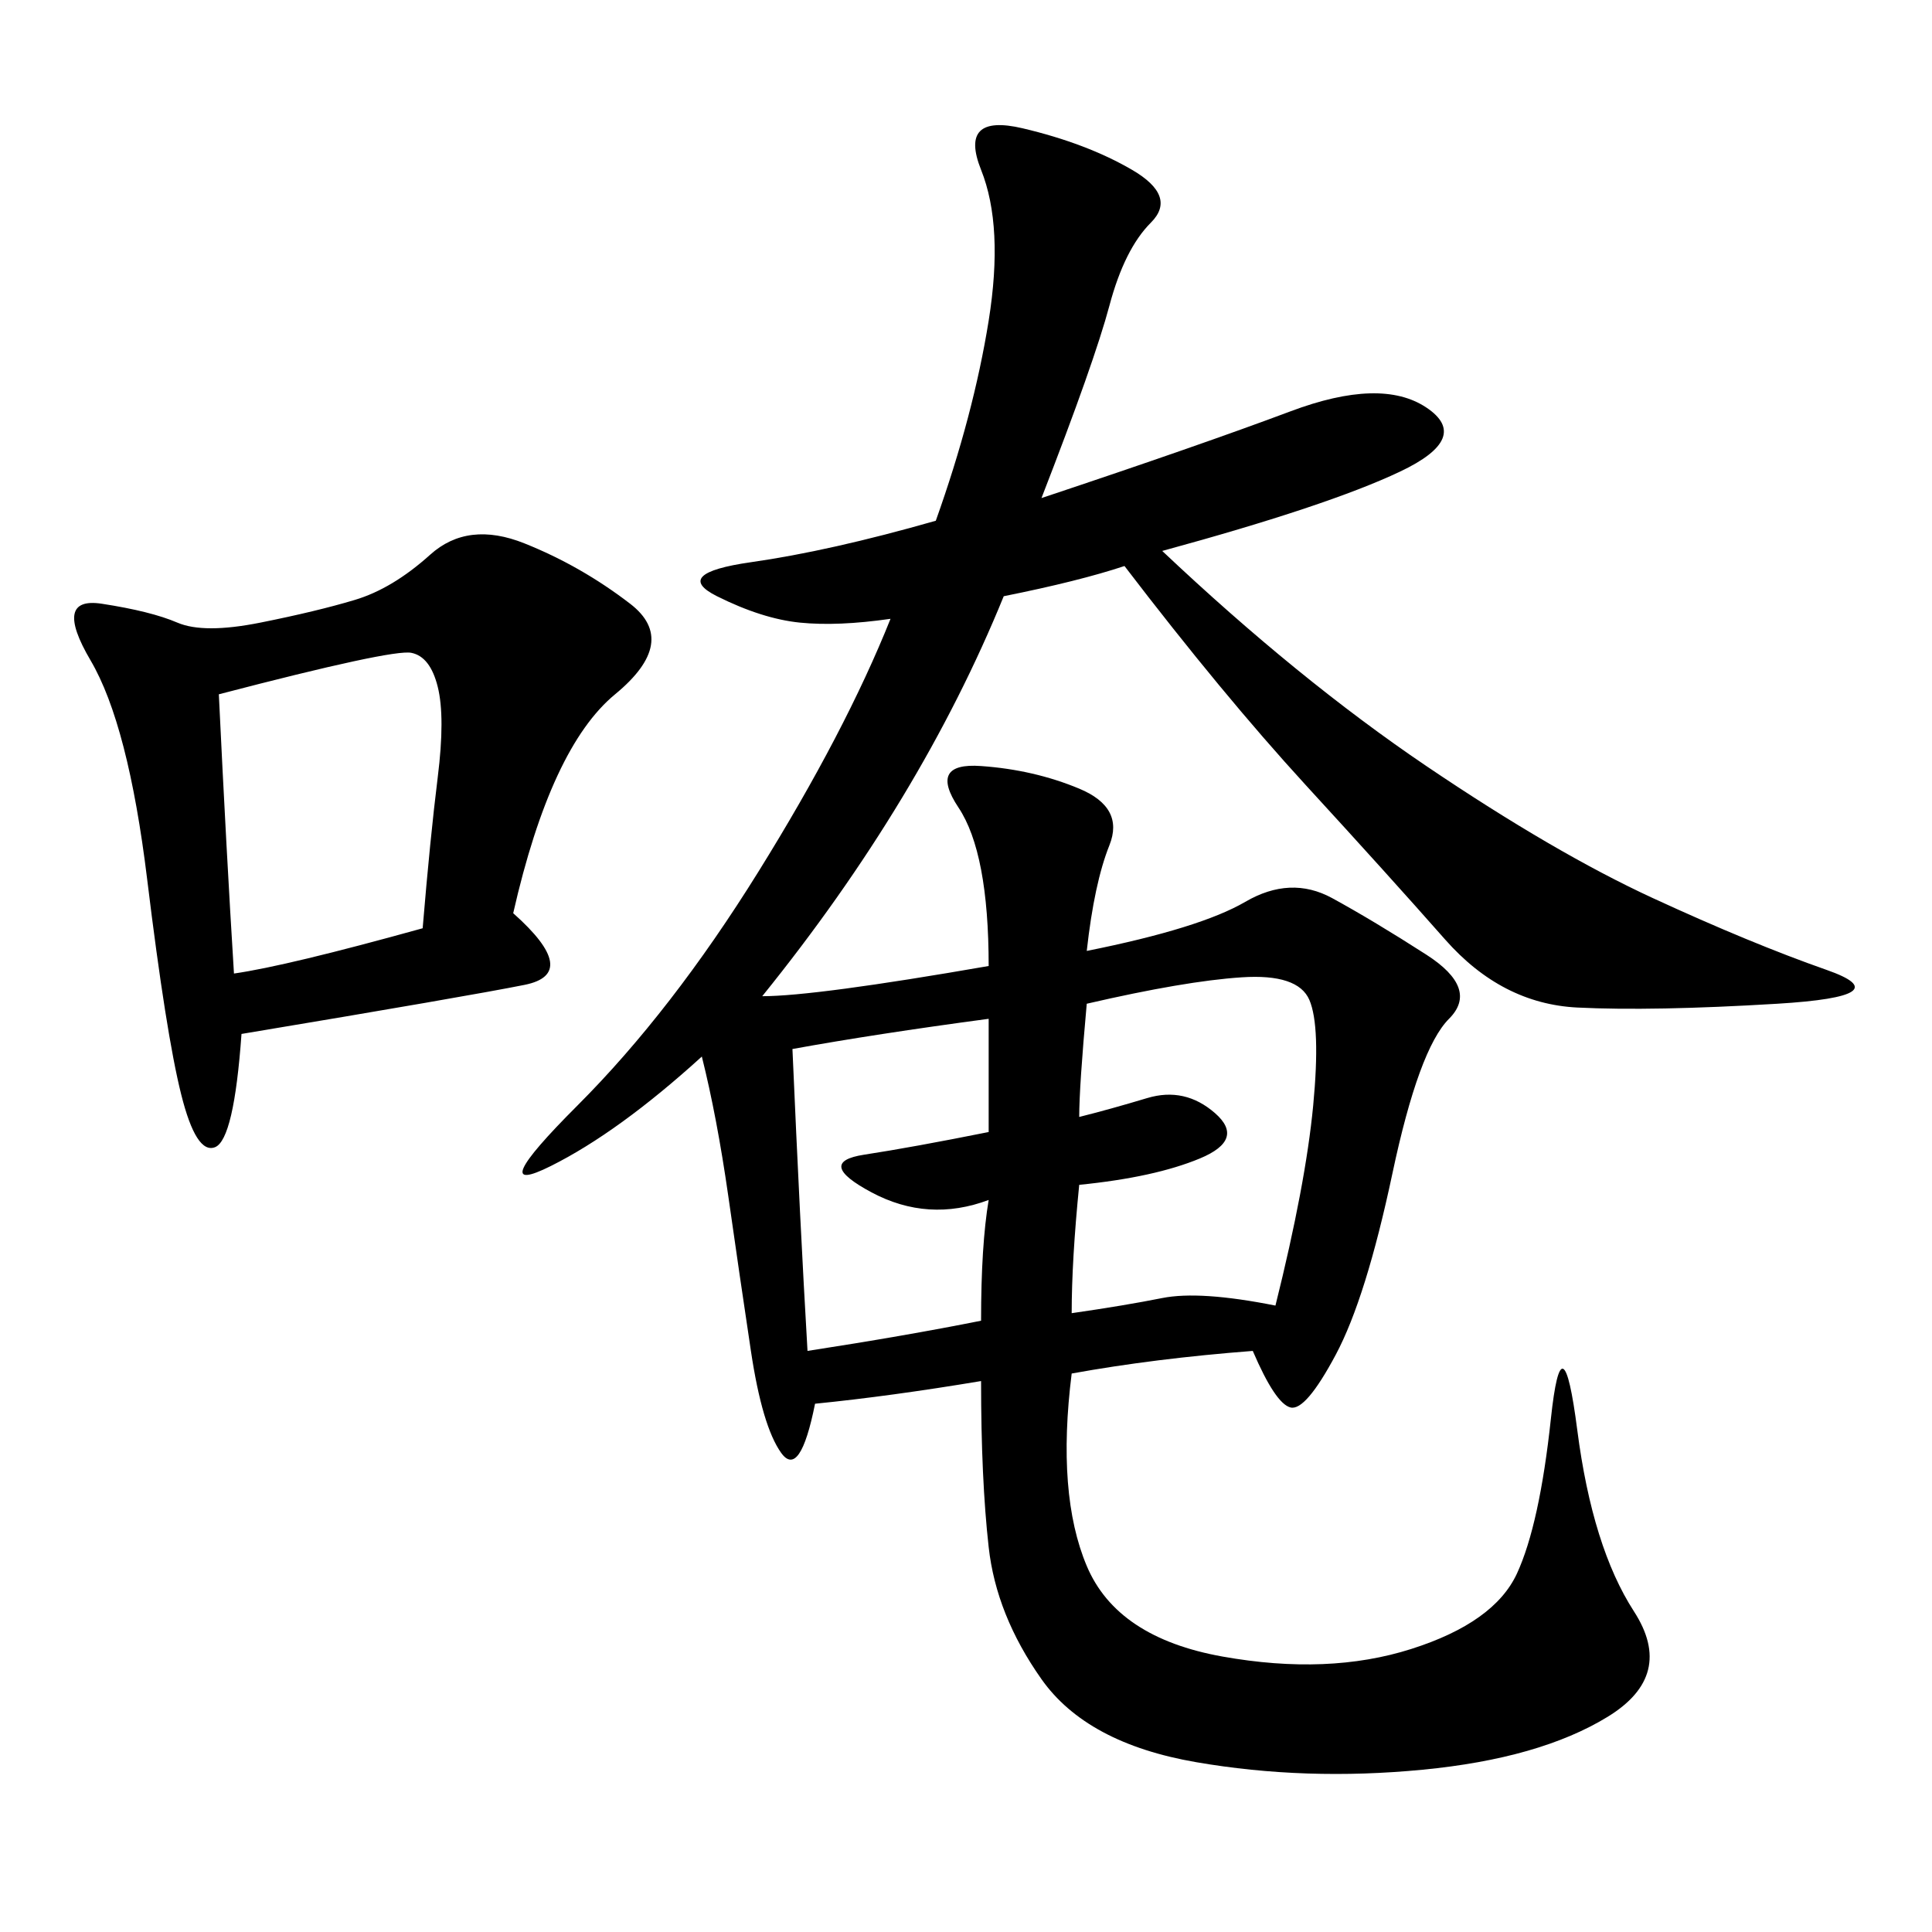 <svg xmlns="http://www.w3.org/2000/svg" xmlns:xlink="http://www.w3.org/1999/xlink" width="300" height="300"><path d="M155.86 92.58Q142.97 124.22 118.36 154.69L118.36 154.69Q126.56 154.69 153.52 150L153.52 150Q153.52 132.42 148.83 125.39Q144.14 118.36 152.34 118.95Q160.55 119.53 167.58 122.46Q174.61 125.39 172.27 131.25Q169.92 137.11 168.75 147.66L168.75 147.66Q186.33 144.14 193.36 140.04Q200.39 135.94 206.84 139.45Q213.28 142.97 221.48 148.24Q229.69 153.52 225 158.20Q220.31 162.89 216.21 182.23Q212.11 201.56 207.42 210.35Q202.73 219.14 200.39 218.55Q198.05 217.97 194.53 209.77L194.53 209.77Q179.30 210.94 166.41 213.28L166.41 213.28Q164.06 232.03 168.75 243.16Q173.44 254.30 189.84 257.23Q206.25 260.16 219.14 256.05Q232.03 251.95 235.55 244.34Q239.06 236.72 240.82 220.31Q242.58 203.91 244.92 222.07Q247.27 240.23 253.71 250.20Q260.16 260.16 249.61 266.60Q239.06 273.05 220.90 274.80Q202.73 276.56 185.74 273.63Q168.75 270.70 161.72 260.74Q154.69 250.78 153.52 240.23Q152.34 229.69 152.34 214.45L152.34 214.45Q138.28 216.80 126.56 217.97L126.56 217.97Q124.22 229.69 121.29 225.59Q118.36 221.48 116.60 209.77Q114.84 198.05 113.09 185.74Q111.33 173.44 108.98 164.06L108.98 164.06Q96.09 175.78 85.55 181.05Q75 186.33 89.65 171.68Q104.30 157.03 117.77 135.35Q131.25 113.67 138.28 96.09L138.28 96.09Q130.08 97.27 124.22 96.68Q118.36 96.09 111.33 92.58Q104.30 89.06 116.60 87.30Q128.91 85.55 145.31 80.86L145.31 80.86Q151.17 64.45 153.52 49.80Q155.86 35.16 152.34 26.37Q148.83 17.58 158.79 19.92Q168.75 22.27 175.78 26.37Q182.81 30.47 178.71 34.57Q174.61 38.67 172.27 47.46Q169.92 56.25 161.72 77.34L161.72 77.34Q186.33 69.14 200.39 63.87Q214.45 58.59 221.48 63.28Q228.52 67.97 217.38 73.24Q206.25 78.52 180.47 85.55L180.47 85.55Q201.56 105.47 221.48 118.95Q241.41 132.42 256.64 139.45Q271.88 146.48 283.59 150.59Q295.31 154.69 275.98 155.86Q256.64 157.03 244.92 156.45Q233.20 155.86 224.41 145.90Q215.63 135.94 202.73 121.88Q189.84 107.81 174.61 87.89L174.61 87.89Q167.58 90.23 155.86 92.58L155.86 92.58ZM79.69 141.80Q90.23 151.17 81.45 152.93Q72.66 154.69 37.50 160.55L37.50 160.55Q36.33 176.95 33.40 178.13Q30.47 179.30 28.13 169.92Q25.78 160.55 22.85 136.52Q19.92 112.50 14.06 102.54Q8.20 92.58 15.82 93.75Q23.44 94.92 27.54 96.68Q31.64 98.44 40.43 96.68Q49.22 94.92 55.08 93.16Q60.94 91.41 66.80 86.13Q72.66 80.86 81.45 84.38Q90.23 87.89 97.85 93.75Q105.47 99.61 95.51 107.81Q85.55 116.02 79.69 141.80L79.69 141.80ZM166.41 203.91Q174.61 202.73 180.47 201.56Q186.33 200.39 198.05 202.73L198.05 202.73Q202.73 183.98 203.91 171.68Q205.08 159.38 203.32 155.27Q201.56 151.17 192.77 151.76Q183.98 152.34 168.75 155.86L168.75 155.86Q167.58 168.75 167.58 173.44L167.58 173.44Q172.27 172.27 178.13 170.51Q183.98 168.75 188.67 172.85Q193.36 176.95 186.33 179.88Q179.30 182.81 167.58 183.98L167.58 183.98Q166.41 195.70 166.41 203.91L166.41 203.91ZM33.98 107.81Q35.16 132.42 36.33 151.17L36.33 151.17Q44.53 150 65.63 144.14L65.63 144.14Q66.80 130.08 67.97 120.70Q69.14 111.33 67.97 106.64Q66.80 101.95 63.87 101.37Q60.94 100.78 33.98 107.81L33.98 107.81ZM123.05 162.89Q124.22 189.84 125.39 209.77L125.39 209.77Q140.63 207.42 152.34 205.08L152.34 205.08Q152.34 193.36 153.52 186.33L153.52 186.33Q144.14 189.84 135.35 185.16Q126.56 180.47 134.18 179.30Q141.80 178.13 153.52 175.78L153.52 175.78L153.52 158.20Q135.94 160.55 123.05 162.89L123.05 162.89Z"/></svg>